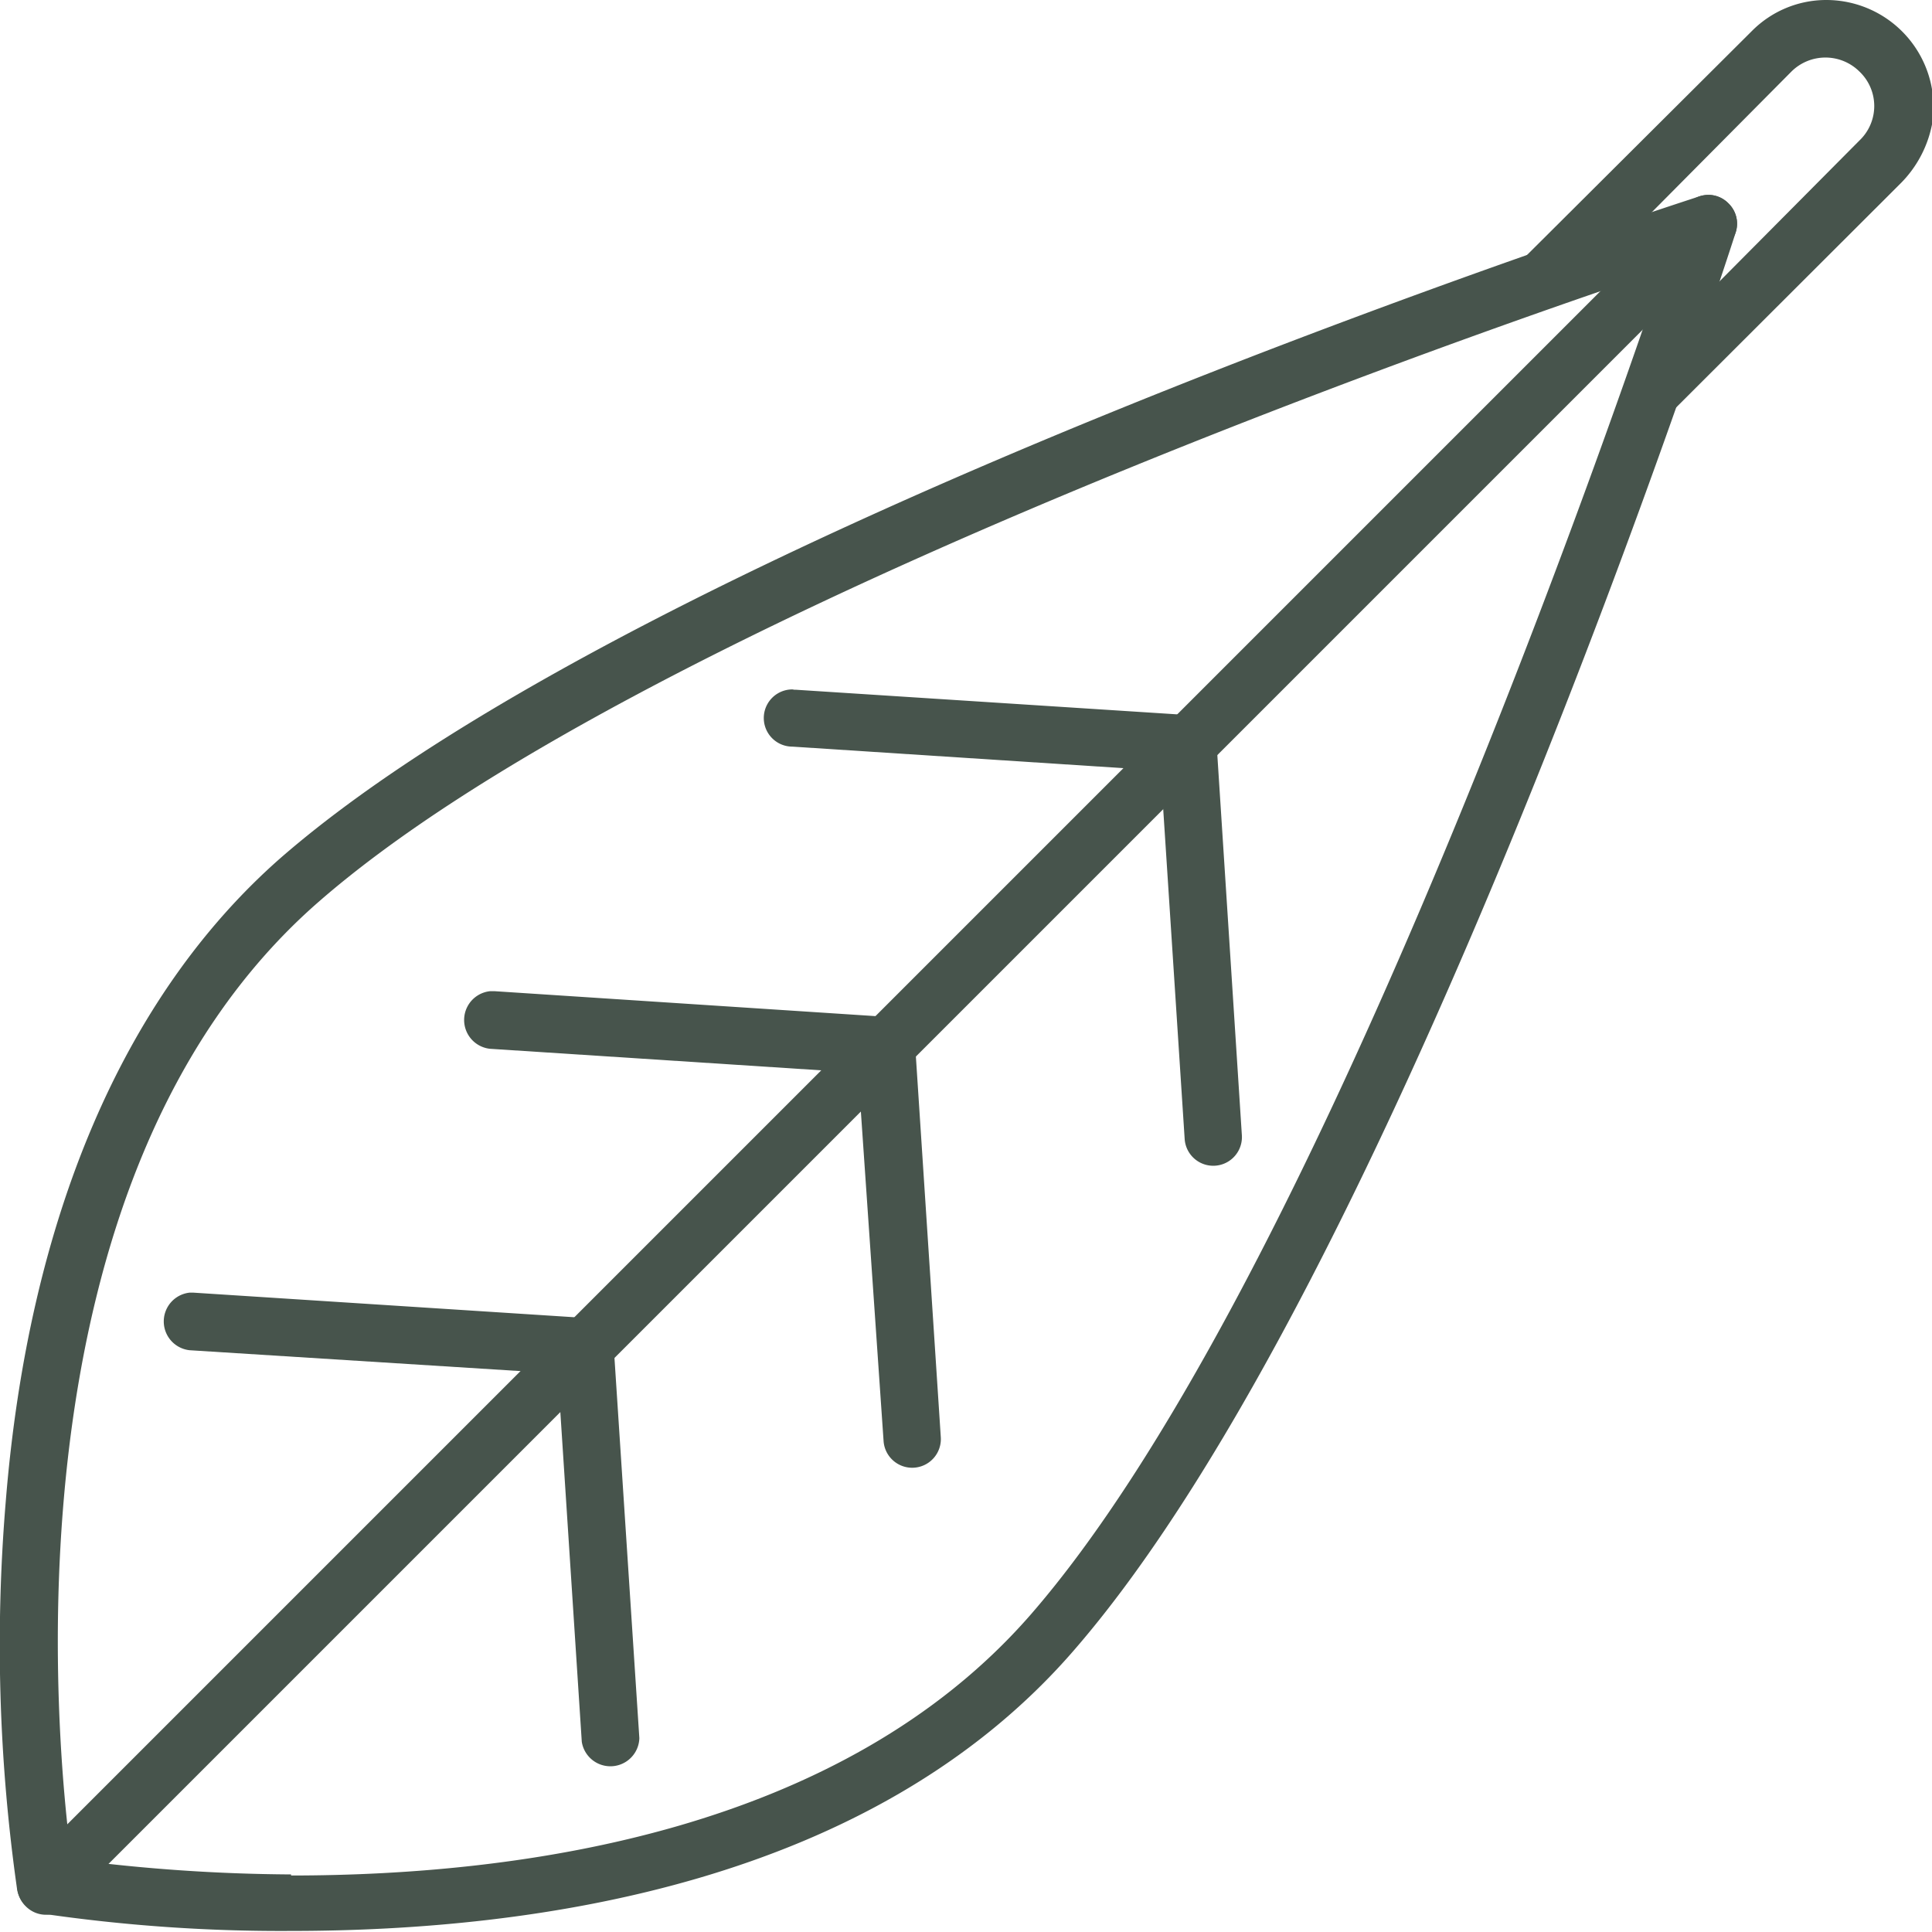 <svg xmlns="http://www.w3.org/2000/svg" viewBox="0 0 54.03 54.03"><defs><style>.cls-1{fill:#47544c;}</style></defs><g id="Ebene_2" data-name="Ebene 2"><g id="Graphic"><path class="cls-1" d="M51.05,0a3,3,0,0,1,3,3.37,3.21,3.21,0,0,1-.93,1.79l-6.3,6.29c-.15.15-.2.08-.41.08l-.91.91c-.21,0,1.71-5.38,1.56-5.53L41.26,8.57,49,.86A2.93,2.93,0,0,1,51.05,0ZM47.6,8.36,52,3.93A1.33,1.33,0,0,0,52,2,1.35,1.35,0,0,0,50.1,2L46,6.13Z"/><path class="cls-1" d="M47.78,5.45a.81.81,0,0,1,.56.24.79.79,0,0,1,.2.81C48.16,7.7,39,35.87,30,46.19,24.36,52.67,15,54,8.14,54a46.15,46.15,0,0,1-7-.49.82.82,0,0,1-.66-.66A48.37,48.37,0,0,1,.16,42c.64-7.94,3.3-14.15,7.68-18C18.17,15,46.34,5.88,47.53,5.49A1,1,0,0,1,47.78,5.45Zm-39.64,47c6.53,0,15.41-1.26,20.67-7.28,7.62-8.74,15.64-31.52,17.7-37.62C40.42,9.58,17.63,17.6,8.9,25.23,0,33,1.57,48.83,2,52A49.15,49.15,0,0,0,8.14,52.42Z"/><path class="cls-1" d="M47.78,5.45a.77.77,0,0,1,.56.24.79.79,0,0,1,0,1.13L1.85,53.31a.79.79,0,0,1-1.13,0,.79.79,0,0,1,0-1.13L47.21,5.69A.78.78,0,0,1,47.78,5.45Z"/><path class="cls-1" d="M22.22,19.29h.05l11,.71a.81.81,0,0,1,.75.75l.71,11a.8.8,0,0,1-1.6.1l-.67-10.3-10.3-.67a.8.8,0,0,1,0-1.6Z"/><path class="cls-1" d="M13.79,27.72h.05l11,.72a.79.79,0,0,1,.75.75l.72,11a.8.8,0,1,1-1.6.11L24,30l-10.3-.67a.81.81,0,0,1,0-1.61Z"/><path class="cls-1" d="M5.35,36.15h.06l11,.71a.81.81,0,0,1,.75.75l.72,11a.81.81,0,0,1-1.61.1l-.67-10.3L5.3,37.76a.81.81,0,0,1,0-1.61Z"/></g></g></svg>